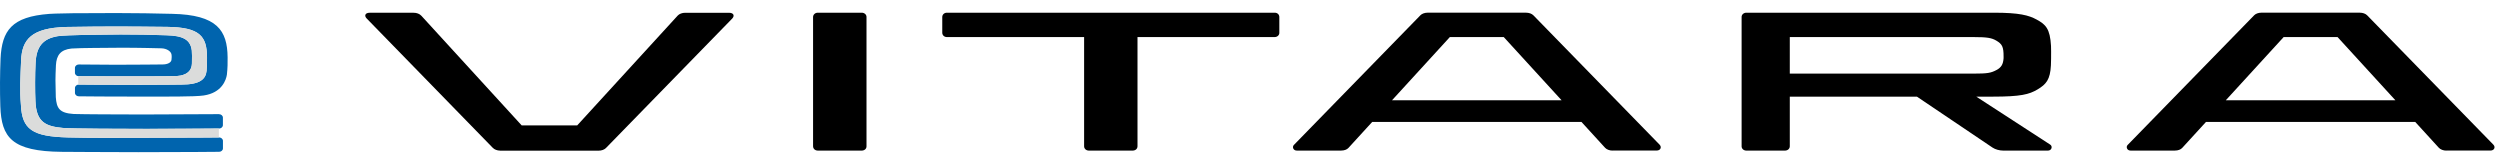 <svg width="180" height="11" viewBox="0 0 180 11" fill="none" xmlns="http://www.w3.org/2000/svg">
<g id="Group 1321318569">
<g id="Group">
<path id="Vector" d="M144.237 10.843C143.96 10.843 143.662 10.76 143.459 10.624C143.235 10.477 138.565 7.328 138.018 6.958H128.865V10.528C128.865 10.707 128.719 10.843 128.514 10.843H125.734C125.548 10.843 125.396 10.707 125.396 10.541V1.217C125.396 1.051 125.546 0.915 125.734 0.915H143.573C145.382 0.915 146.069 1.096 146.644 1.411C147.291 1.764 147.604 2.066 147.673 3.309C147.68 3.436 147.68 3.564 147.68 3.692V3.811C147.68 4.077 147.68 4.388 147.666 4.7C147.616 5.728 147.327 6.069 146.697 6.443C146.098 6.798 145.492 6.958 143.478 6.958H143.139L142.294 6.96C142.294 6.96 147.415 10.284 147.613 10.411C147.811 10.539 147.716 10.843 147.453 10.843H144.239H144.237ZM142.106 5.3C143.084 5.3 143.344 5.258 143.752 5.039C144.094 4.854 144.227 4.63 144.258 4.19C144.258 4.166 144.258 4.143 144.258 4.122V4.083C144.263 3.349 144.144 3.168 143.733 2.924C143.399 2.726 143.053 2.67 142.127 2.67H128.865V5.3H142.106Z" fill="black"/>
<path id="Vector_2" d="M116.099 10.843C115.891 10.843 115.683 10.765 115.569 10.643C115.44 10.507 114.142 9.084 113.863 8.777H98.801C98.548 9.054 97.42 10.29 97.086 10.652C96.974 10.773 96.783 10.841 96.561 10.841H93.363C93.117 10.841 93.02 10.58 93.158 10.439C93.296 10.299 102.271 1.098 102.271 1.098C102.381 0.985 102.581 0.913 102.784 0.913H109.868C110.09 0.913 110.286 0.983 110.403 1.102C113.457 4.222 119.337 10.258 119.489 10.414C119.661 10.59 119.563 10.839 119.279 10.839H116.101L116.099 10.843ZM112.433 7.218L108.272 2.671H104.387L100.226 7.218H112.433Z" fill="black"/>
<path id="Vector_3" d="M176.13 10.843C175.922 10.843 175.715 10.765 175.6 10.643C175.471 10.507 174.173 9.084 173.894 8.777H158.833C158.58 9.054 157.451 10.29 157.117 10.652C157.005 10.773 156.814 10.841 156.592 10.841H153.394C153.149 10.841 153.051 10.58 153.189 10.439C153.328 10.299 162.302 1.098 162.302 1.098C162.412 0.985 162.612 0.913 162.815 0.913H169.9C170.121 0.913 170.317 0.983 170.434 1.102C173.488 4.222 179.368 10.258 179.521 10.414C179.692 10.59 179.595 10.839 179.311 10.839H176.132L176.13 10.843ZM172.467 7.218L168.306 2.671H164.421L160.259 7.218H172.467Z" fill="black"/>
<path id="Vector_4" d="M78.404 10.843C78.194 10.843 78.056 10.701 78.056 10.53V2.67H68.179C67.981 2.67 67.843 2.53 67.843 2.358V1.226C67.843 1.049 67.986 0.915 68.177 0.915H91.781C91.988 0.915 92.112 1.06 92.112 1.226V2.37C92.112 2.532 91.967 2.67 91.769 2.67H81.9V10.528C81.9 10.713 81.754 10.843 81.549 10.843H78.404Z" fill="black"/>
<path id="Vector_5" d="M36.002 10.844C35.806 10.844 35.601 10.767 35.489 10.652C35.489 10.652 26.572 1.514 26.393 1.322C26.214 1.131 26.29 0.918 26.62 0.918C26.949 0.918 29.774 0.918 29.774 0.918C30.011 0.918 30.209 0.995 30.342 1.139C30.488 1.292 36.873 8.276 37.563 9.031H41.557C42.199 8.329 48.663 1.269 48.797 1.12C48.907 0.999 49.114 0.92 49.327 0.92H52.488C52.839 0.92 52.901 1.144 52.72 1.335C52.538 1.527 43.633 10.652 43.633 10.652C43.516 10.774 43.313 10.848 43.103 10.848H36.002V10.844Z" fill="black"/>
<path id="Vector_6" d="M58.894 10.843C58.679 10.843 58.541 10.709 58.541 10.522V1.23C58.541 1.049 58.691 0.915 58.88 0.915H62.049C62.235 0.915 62.388 1.049 62.388 1.217V10.541C62.388 10.711 62.247 10.843 62.039 10.843H58.897H58.894Z" fill="black"/>
</g>
<g id="Group_2">
<path id="Vector_7" d="M16.388 4.126C16.367 2.202 15.651 1.064 12.389 0.996C11.148 0.962 9.795 0.943 8.375 0.94C7.376 0.94 6.846 0.94 5.655 0.951C5.655 0.951 5.168 0.945 3.987 0.979C3.751 0.987 3.543 1 3.543 1C0.845 1.204 0.138 2.192 0.04 4.217C-0.005 5.336 -0.014 6.536 0.024 7.658C0.102 9.888 0.837 10.9 4.452 10.932C4.479 10.932 7.943 10.956 9.948 10.956C13.219 10.956 15.775 10.93 15.775 10.93C15.928 10.93 16.052 10.82 16.052 10.684V10.143C16.052 10.007 15.928 9.896 15.775 9.896C15.775 9.896 14.219 9.915 9.948 9.922C7.989 9.922 6.707 9.941 4.899 9.896C2.317 9.83 1.584 9.311 1.506 7.537C1.412 6.483 1.475 5.509 1.52 4.356C1.582 2.841 2.269 2.015 4.751 1.943C7.755 1.898 8.693 1.9 12.052 1.936C14.379 1.972 14.899 2.596 14.906 4.134C14.906 4.549 14.906 4.787 14.875 5.096C14.816 5.685 14.422 6.09 13.071 6.09C13.071 6.09 11.363 6.111 9.981 6.109C7.247 6.107 5.674 6.09 5.674 6.09C5.521 6.09 5.397 6.2 5.397 6.336V6.688C5.397 6.824 5.521 6.934 5.674 6.934C5.674 6.934 8.33 6.962 10.179 6.956C11.704 6.956 14.043 6.973 14.663 6.875C15.99 6.681 16.281 5.741 16.336 5.377C16.39 4.883 16.393 4.521 16.388 4.124" fill="#0064AE"/>
<path id="Vector_8" d="M15.773 8.218C15.773 8.218 11.843 8.243 10.277 8.243C8.275 8.237 6.149 8.233 5.3 8.207C4.281 8.139 4.076 7.799 4.018 6.996C3.985 5.786 3.983 5.735 4.026 4.707C4.064 3.979 4.35 3.579 5.149 3.494C5.992 3.441 7.318 3.456 8.671 3.437C9.864 3.43 11.626 3.479 11.626 3.479C12 3.492 12.301 3.686 12.346 3.911C12.372 4.047 12.36 4.179 12.346 4.309C12.325 4.492 12.091 4.641 11.699 4.641C11.699 4.641 9.476 4.664 8.344 4.662C6.226 4.647 5.672 4.643 5.672 4.643C5.519 4.643 5.395 4.754 5.395 4.89V5.241C5.395 5.377 5.519 5.488 5.672 5.488C5.672 5.488 8.163 5.501 9.406 5.496C9.743 5.494 12.422 5.501 12.764 5.473C12.945 5.46 13.797 5.396 13.818 4.573C13.833 4.203 13.823 3.773 13.809 3.637C13.711 2.832 13.141 2.571 11.988 2.541C10.833 2.498 9.845 2.486 8.674 2.483C7.24 2.496 4.913 2.507 4.162 2.605C3.081 2.786 2.622 3.358 2.563 4.515C2.52 5.332 2.517 6.569 2.553 7.292C2.613 8.816 3.298 9.101 4.543 9.216C5.278 9.269 9.013 9.28 10.282 9.28C13.475 9.275 15.773 9.254 15.773 9.254C15.925 9.254 16.049 9.143 16.049 9.007V8.469C16.049 8.333 15.925 8.222 15.773 8.222" fill="#0064AE"/>
<path id="Vector_9" d="M10.282 9.276C9.012 9.276 5.276 9.266 4.543 9.212C3.3 9.095 2.613 8.812 2.553 7.289C2.517 6.565 2.52 5.329 2.563 4.512C2.622 3.355 3.08 2.782 4.161 2.601C4.915 2.503 7.239 2.493 8.674 2.48C9.845 2.48 10.831 2.495 11.988 2.538C13.14 2.569 13.711 2.829 13.809 3.633C13.825 3.769 13.832 4.199 13.818 4.57C13.799 5.393 12.945 5.457 12.763 5.47C12.422 5.497 9.745 5.491 9.406 5.493C8.163 5.495 5.672 5.484 5.672 5.484C5.66 5.484 5.648 5.484 5.636 5.482V6.091C5.648 6.091 5.66 6.089 5.672 6.089C5.672 6.089 7.244 6.106 9.979 6.108C11.358 6.11 13.066 6.089 13.069 6.089C14.419 6.089 14.813 5.682 14.873 5.095C14.904 4.789 14.906 4.55 14.904 4.133C14.897 2.595 14.377 1.969 12.05 1.935C8.69 1.899 7.752 1.897 4.748 1.942C2.267 2.014 1.577 2.84 1.517 4.355C1.47 5.508 1.41 6.48 1.503 7.536C1.584 9.31 2.317 9.829 4.896 9.895C6.705 9.94 7.986 9.921 9.945 9.921C13.968 9.915 15.582 9.897 15.758 9.895V9.253C15.548 9.253 13.322 9.274 10.284 9.278" fill="#DBDCDB"/>
</g>
</g>
</svg>
